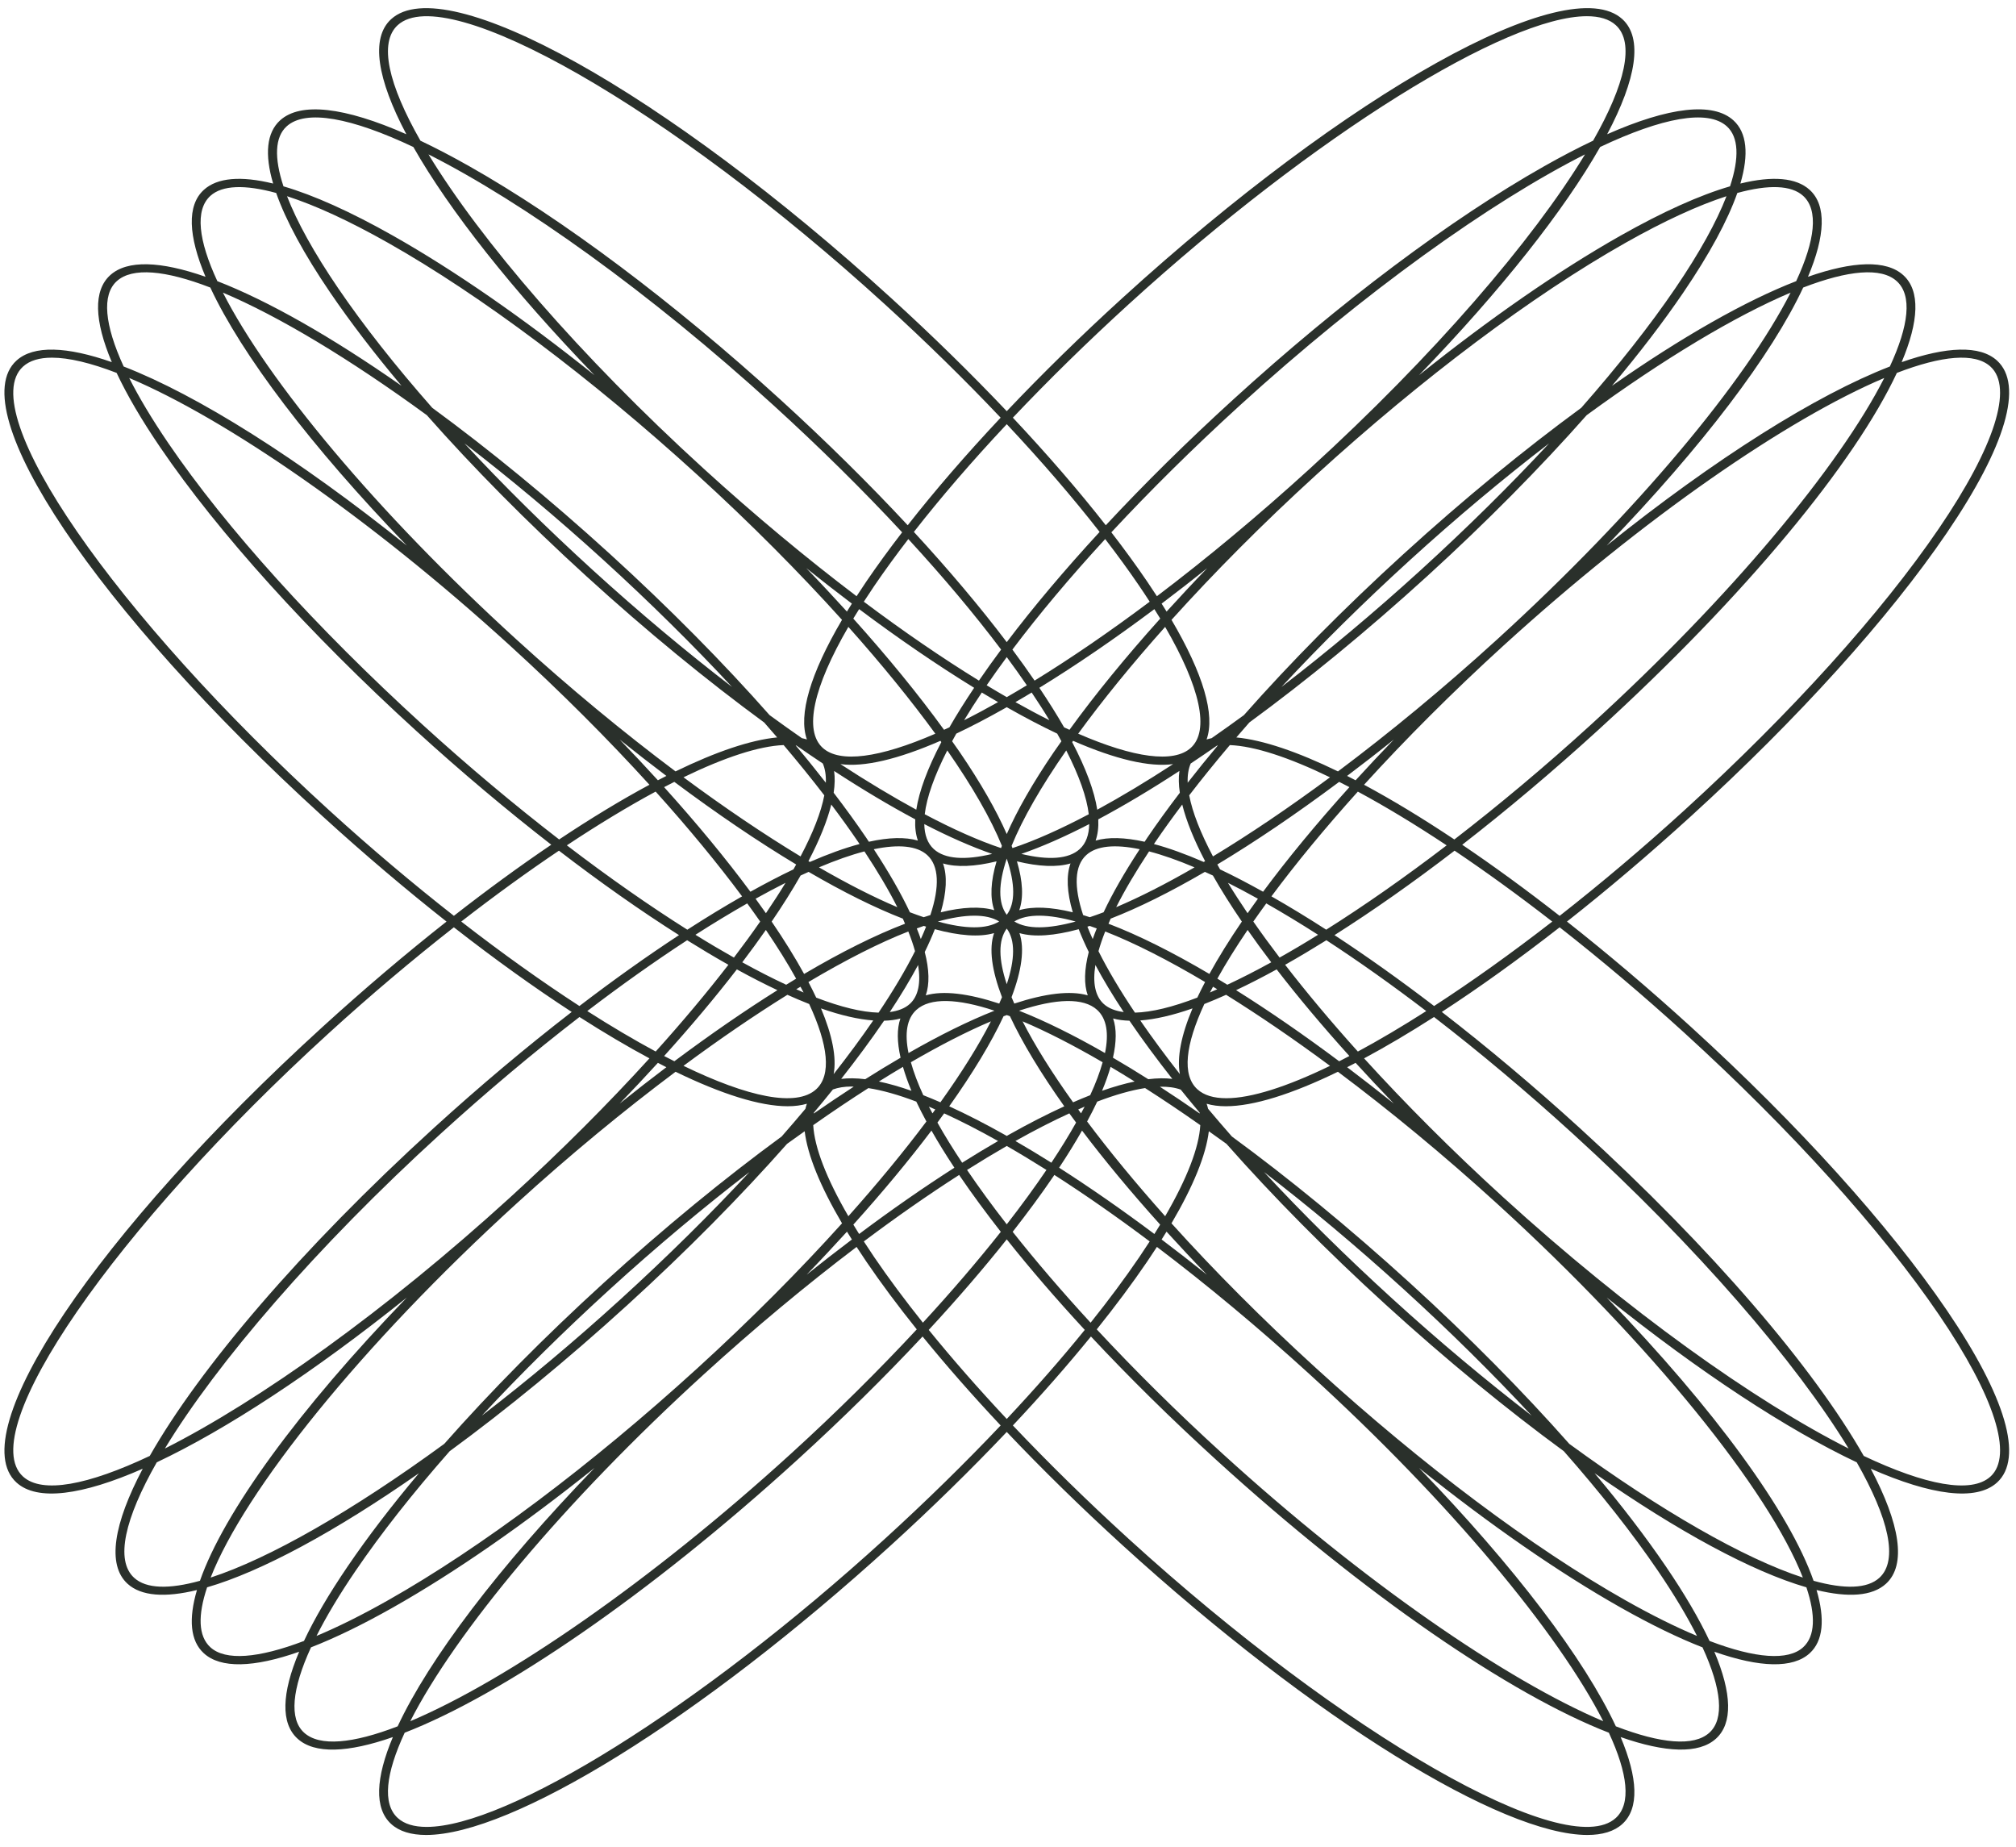 <svg xmlns="http://www.w3.org/2000/svg" width="131" height="120" viewBox="0 0 131 120" fill="none"><path d="M109.874 66.711C107.154 64.233 104.449 61.942 101.822 59.872C104.449 57.803 107.154 55.511 109.874 53.033C116.829 46.696 122.736 40.157 126.505 34.621C130.344 28.983 131.503 25.008 129.768 23.427C128.657 22.414 126.485 22.508 123.57 23.528C124.689 20.874 124.791 18.893 123.681 17.881C122.57 16.868 120.397 16.963 117.483 17.982C118.602 15.328 118.705 13.348 117.594 12.336C116.723 11.542 115.189 11.411 113.09 11.925C113.653 10.014 113.511 8.615 112.64 7.821C111.316 6.614 108.462 6.943 104.433 8.722C106.326 5.146 106.773 2.477 105.42 1.243C101.887 -1.978 87.614 5.987 72.926 19.369C70.246 21.81 67.725 24.281 65.419 26.713C63.113 24.281 60.592 21.81 57.912 19.369C43.225 5.987 28.951 -1.976 25.418 1.243C24.065 2.476 24.512 5.146 26.405 8.722C22.377 6.944 19.523 6.617 18.199 7.821C17.327 8.615 17.186 10.014 17.748 11.925C15.651 11.412 14.116 11.541 13.244 12.336C12.133 13.348 12.236 15.327 13.355 17.982C10.442 16.963 8.268 16.87 7.157 17.881C6.066 18.876 6.119 20.819 7.266 23.528C4.353 22.508 2.181 22.415 1.07 23.427C-2.463 26.646 6.275 39.651 20.964 53.033C23.684 55.511 26.389 57.803 29.015 59.873C26.389 61.943 23.684 64.234 20.964 66.712C6.276 80.094 -2.462 93.098 1.071 96.317C2.424 97.551 5.351 97.144 9.275 95.42C7.384 98.994 6.936 101.663 8.289 102.895C9.173 103.701 10.732 103.807 12.798 103.301C12.245 105.185 12.36 106.603 13.244 107.409C14.335 108.404 16.467 108.355 19.439 107.31C18.293 110.019 18.24 111.961 19.331 112.955C20.441 113.968 22.612 113.875 25.529 112.854C24.41 115.509 24.307 117.489 25.418 118.501C25.946 118.983 26.716 119.214 27.692 119.214C33.234 119.214 45.423 111.754 57.912 100.376C60.592 97.934 63.113 95.463 65.419 93.031C67.725 95.463 70.246 97.934 72.926 100.376C85.416 111.755 97.605 119.215 103.146 119.214C104.121 119.214 104.892 118.983 105.42 118.501C106.531 117.489 106.429 115.509 105.31 112.854C108.223 113.873 110.396 113.967 111.507 112.955C112.599 111.961 112.545 110.019 111.399 107.31C114.372 108.354 116.503 108.404 117.594 107.409C118.478 106.603 118.593 105.185 118.04 103.301C120.106 103.806 121.665 103.701 122.549 102.895C123.902 101.662 123.455 98.994 121.563 95.42C125.486 97.144 128.415 97.55 129.768 96.317C131.503 94.737 130.344 90.762 126.505 85.124C122.736 79.587 116.829 73.049 109.874 66.711ZM129.341 23.816C130.836 25.178 129.615 29.01 125.992 34.331C122.246 39.832 116.371 46.336 109.447 52.645C106.737 55.113 104.008 57.414 101.345 59.501C99.164 57.798 97.042 56.25 95.015 54.882C97.913 52.632 100.869 50.146 103.786 47.488C113.46 38.675 120.552 30.026 123.258 24.227C126.176 23.104 128.33 22.894 129.341 23.816ZM87.02 68.949C84.686 67.206 82.437 65.656 80.321 64.329C81.155 63.937 82.035 63.486 82.958 62.979C84.339 64.769 85.921 66.656 87.683 68.607C87.46 68.725 87.238 68.838 87.02 68.949ZM88.088 69.051C88.883 69.922 89.709 70.804 90.571 71.697C89.548 70.876 88.535 70.088 87.538 69.335C87.719 69.243 87.903 69.147 88.088 69.051ZM75.012 80.17C72.891 78.582 70.817 77.142 68.822 75.864C69.381 75.019 69.878 74.214 70.311 73.451C71.769 75.38 73.472 77.433 75.388 79.562C75.267 79.761 75.141 79.965 75.012 80.17ZM75.801 80.018C76.638 80.937 77.508 81.869 78.42 82.812C77.434 82.022 76.454 81.263 75.482 80.528C75.59 80.357 75.699 80.185 75.801 80.018ZM55.45 79.561C57.366 77.433 59.069 75.38 60.527 73.451C60.959 74.214 61.457 75.019 62.016 75.864C60.02 77.142 57.946 78.582 55.826 80.17C55.697 79.965 55.571 79.761 55.45 79.561ZM55.356 80.528C54.384 81.263 53.404 82.022 52.418 82.812C53.33 81.869 54.201 80.937 55.037 80.018C55.139 80.185 55.249 80.357 55.356 80.528ZM43.155 68.607C44.917 66.655 46.498 64.769 47.881 62.979C48.803 63.486 49.683 63.937 50.517 64.329C48.402 65.655 46.153 67.205 43.82 68.947C43.601 68.837 43.38 68.725 43.155 68.607ZM43.301 69.335C42.303 70.088 41.291 70.875 40.267 71.697C41.13 70.804 41.956 69.922 42.751 69.051C42.935 69.147 43.12 69.243 43.301 69.335ZM43.818 50.797C46.606 52.879 49.272 54.683 51.735 56.164C51.676 56.27 51.62 56.374 51.558 56.482C50.678 56.9 49.74 57.391 48.762 57.935C47.186 55.806 45.303 53.52 43.153 51.138C43.377 51.021 43.599 50.907 43.818 50.797ZM42.75 50.693C41.956 49.822 41.13 48.94 40.267 48.048C41.292 48.87 42.303 49.655 43.302 50.41C43.12 50.501 42.936 50.596 42.75 50.693ZM55.127 40.728C57.299 43.163 59.202 45.503 60.778 47.667C57.149 49.245 54.562 49.593 53.459 48.586C52.226 47.463 52.844 44.659 55.127 40.728ZM55.827 39.574C58.407 41.505 60.918 43.22 63.3 44.685C62.698 45.584 62.154 46.446 61.693 47.254C61.574 47.31 61.46 47.361 61.343 47.413C59.684 45.124 57.694 42.69 55.447 40.188C55.568 39.987 55.696 39.781 55.827 39.574ZM55.033 39.733C54.185 38.8 53.308 37.859 52.393 36.912C53.388 37.709 54.375 38.474 55.356 39.216C55.247 39.389 55.136 39.563 55.033 39.733ZM75.392 40.188C73.144 42.69 71.154 45.124 69.495 47.414C69.378 47.361 69.264 47.311 69.146 47.255C68.684 46.446 68.14 45.584 67.538 44.685C69.921 43.221 72.432 41.506 75.011 39.575C75.142 39.781 75.27 39.987 75.392 40.188ZM75.482 39.216C76.463 38.474 77.451 37.709 78.445 36.912C77.531 37.859 76.653 38.8 75.805 39.733C75.702 39.563 75.591 39.389 75.482 39.216ZM77.38 48.586C76.276 49.593 73.69 49.245 70.061 47.666C71.636 45.502 73.539 43.162 75.711 40.728C77.995 44.659 78.612 47.463 77.38 48.586ZM87.685 51.138C85.535 53.52 83.652 55.805 82.076 57.934C81.098 57.391 80.16 56.899 79.28 56.482C79.218 56.373 79.162 56.27 79.103 56.163C81.565 54.683 84.232 52.879 87.019 50.797C87.24 50.908 87.46 51.02 87.685 51.138ZM87.535 50.41C88.534 49.656 89.547 48.871 90.571 48.048C89.708 48.94 88.883 49.823 88.087 50.694C87.902 50.597 87.717 50.502 87.535 50.41ZM78.823 64.106C78.915 64.162 79.004 64.212 79.097 64.269C78.939 64.338 78.775 64.416 78.621 64.481C78.683 64.359 78.757 64.23 78.823 64.106ZM74.615 70.114C73.829 69.615 73.067 69.155 72.32 68.718C72.551 67.695 72.562 66.835 72.33 66.168C72.644 66.259 73.006 66.301 73.394 66.314C73.404 66.329 73.412 66.342 73.422 66.357C74.24 67.558 75.169 68.81 76.177 70.093C75.716 70.036 75.194 70.043 74.615 70.114ZM76.724 70.79C77.119 71.283 77.53 71.782 77.95 72.284C77.954 72.303 77.955 72.323 77.958 72.343C77.075 71.728 76.214 71.152 75.368 70.602C75.897 70.59 76.349 70.653 76.724 70.79ZM70.246 72.333C70.183 72.247 70.126 72.165 70.063 72.079C70.202 72.019 70.345 71.953 70.48 71.896C70.408 72.038 70.322 72.188 70.246 72.333ZM69.729 71.615C68.357 69.695 67.242 67.918 66.448 66.355C68.006 67.013 69.763 67.916 71.65 69.012C71.467 69.663 71.203 70.374 70.841 71.153C70.483 71.293 70.11 71.449 69.729 71.615ZM65.419 73.8C65.386 73.782 65.352 73.76 65.318 73.741C64.02 73.008 62.811 72.393 61.681 71.875C63.211 69.721 64.407 67.745 65.211 66.023C65.283 65.996 65.349 65.975 65.42 65.948C65.491 65.975 65.556 65.995 65.628 66.023C66.432 67.745 67.629 69.721 69.158 71.875C68.028 72.392 66.819 73.008 65.521 73.741C65.487 73.76 65.452 73.782 65.419 73.8ZM60.358 71.897C60.493 71.953 60.637 72.02 60.775 72.08C60.713 72.165 60.655 72.248 60.593 72.334C60.516 72.188 60.43 72.038 60.358 71.897ZM59.996 71.153C59.635 70.374 59.371 69.663 59.188 69.012C61.075 67.916 62.832 67.013 64.39 66.355C63.595 67.917 62.481 69.695 61.108 71.615C60.728 71.449 60.355 71.293 59.996 71.153ZM54.661 70.094C55.669 68.811 56.598 67.558 57.416 66.358C57.426 66.343 57.434 66.329 57.444 66.314C57.833 66.302 58.194 66.26 58.508 66.169C58.277 66.836 58.288 67.696 58.519 68.718C57.772 69.155 57.01 69.615 56.224 70.114C55.644 70.043 55.122 70.036 54.661 70.094ZM55.474 70.6C54.626 71.151 53.763 71.728 52.88 72.343C52.883 72.324 52.885 72.303 52.888 72.284C53.311 71.779 53.724 71.277 54.122 70.781C54.461 70.657 54.859 70.59 55.326 70.59C55.372 70.59 55.427 70.599 55.474 70.6ZM52.217 64.481C52.063 64.416 51.899 64.338 51.742 64.269C51.835 64.212 51.923 64.162 52.016 64.106C52.081 64.23 52.155 64.359 52.217 64.481ZM52.023 56.881C52.2 56.798 52.372 56.722 52.544 56.644C54.793 57.955 56.857 58.98 58.667 59.682C58.72 59.796 58.759 59.901 58.808 60.013C56.886 60.745 54.673 61.848 52.251 63.276C51.667 62.213 50.961 61.074 50.142 59.873C50.856 58.827 51.488 57.825 52.023 56.881ZM49.77 59.33C49.554 59.02 49.329 58.706 49.098 58.389C49.767 58.018 50.42 57.669 51.044 57.356C50.66 57.989 50.231 58.65 49.77 59.33ZM65.419 45.944C65.452 45.962 65.487 45.984 65.52 46.002C66.64 46.636 67.702 47.19 68.698 47.662C68.793 47.83 68.882 47.993 68.971 48.157C68.803 48.396 68.628 48.638 68.469 48.873C67.113 50.864 66.097 52.643 65.419 54.187C64.741 52.643 63.726 50.864 62.37 48.873C62.21 48.638 62.035 48.396 61.868 48.157C61.956 47.993 62.044 47.83 62.14 47.662C63.136 47.19 64.198 46.636 65.318 46.002C65.352 45.984 65.386 45.962 65.419 45.944ZM69.73 48.13C72.5 49.339 74.705 49.852 76.23 49.642C74.496 50.772 72.842 51.765 71.299 52.605C71.114 51.401 70.568 49.927 69.67 48.214C69.69 48.186 69.71 48.158 69.73 48.13ZM78.217 56C77.033 55.485 75.952 55.095 74.984 54.836C75.013 54.793 75.039 54.752 75.068 54.709C75.608 53.916 76.197 53.1 76.822 52.269C77.087 53.339 77.588 54.575 78.307 55.947C78.276 55.964 78.246 55.983 78.217 56ZM71.803 68.415C69.765 67.247 67.886 66.32 66.218 65.663C68.622 64.868 70.402 64.8 71.293 65.612C71.915 66.179 72.064 67.142 71.803 68.415ZM59.545 65.612C60.437 64.8 62.217 64.867 64.621 65.663C62.953 66.32 61.074 67.247 59.036 68.415C58.775 67.142 58.923 66.179 59.545 65.612ZM59.119 65.223C58.799 65.514 58.353 65.68 57.818 65.752C58.536 64.665 59.152 63.643 59.659 62.693C59.845 63.846 59.679 64.713 59.119 65.223ZM64.93 65.201C62.932 64.544 61.298 64.338 60.157 64.666C60.409 63.941 60.386 62.995 60.091 61.849C60.344 61.331 60.562 60.838 60.746 60.368C62.325 60.796 63.635 60.899 64.595 60.623C64.248 61.628 64.447 63.05 65.11 64.786C65.054 64.92 64.99 65.062 64.93 65.201ZM59.124 59.267C58.549 58.04 57.758 56.665 56.779 55.172C58.402 54.834 59.591 54.952 60.251 55.552C61.015 56.249 61.07 57.592 60.455 59.451C60.315 59.491 60.167 59.543 60.023 59.589C59.731 59.49 59.434 59.386 59.124 59.267ZM58.308 58.938C56.779 58.292 55.064 57.418 53.217 56.35C54.302 55.89 55.293 55.542 56.171 55.314C57.034 56.622 57.755 57.838 58.308 58.938ZM69.71 59.271C68.289 58.923 67.116 58.873 66.231 59.133C66.515 58.334 66.468 57.27 66.082 55.96C67.503 56.305 68.677 56.356 69.562 56.096C69.278 56.895 69.324 57.959 69.71 59.271ZM61.276 56.096C62.162 56.357 63.335 56.307 64.756 55.96C64.37 57.27 64.323 58.334 64.608 59.134C63.722 58.874 62.549 58.924 61.128 59.271C61.514 57.96 61.56 56.896 61.276 56.096ZM64.928 59.866C64.096 60.382 62.728 60.362 60.942 59.869C62.725 59.376 64.094 59.353 64.928 59.866ZM69.897 59.869C68.111 60.362 66.742 60.383 65.91 59.866C66.744 59.352 68.113 59.375 69.897 59.869ZM66.365 55.477C67.691 55.019 69.171 54.37 70.778 53.54C70.764 54.246 70.563 54.797 70.16 55.163C69.435 55.823 68.121 55.897 66.365 55.477ZM65.419 59.433C64.848 58.672 64.872 57.418 65.419 55.782C65.966 57.418 65.99 58.673 65.419 59.433ZM60.678 55.163C60.276 54.797 60.075 54.246 60.06 53.54C61.667 54.37 63.147 55.019 64.473 55.478C62.718 55.897 61.402 55.823 60.678 55.163ZM60.029 60.155C60.078 60.171 60.13 60.188 60.178 60.203C60.076 60.463 59.959 60.732 59.834 61.009C59.759 60.787 59.666 60.553 59.573 60.319C59.726 60.264 59.881 60.205 60.029 60.155ZM65.419 60.327C65.979 61.085 65.956 62.326 65.419 63.943C64.883 62.326 64.859 61.086 65.419 60.327ZM71.179 62.693C71.686 63.644 72.302 64.666 73.02 65.753C72.485 65.681 72.039 65.515 71.719 65.223C71.16 64.713 70.993 63.846 71.179 62.693ZM70.682 64.666C69.54 64.338 67.907 64.544 65.909 65.2C65.848 65.061 65.784 64.92 65.73 64.785C66.392 63.05 66.591 61.627 66.244 60.623C67.205 60.899 68.514 60.797 70.094 60.369C70.277 60.838 70.495 61.331 70.748 61.849C70.452 62.995 70.429 63.941 70.682 64.666ZM70.66 60.204C70.709 60.188 70.76 60.171 70.81 60.156C70.958 60.205 71.113 60.264 71.266 60.319C71.173 60.554 71.08 60.787 71.004 61.009C70.878 60.733 70.762 60.464 70.66 60.204ZM70.815 59.589C70.671 59.543 70.523 59.491 70.383 59.451C69.768 57.593 69.822 56.249 70.587 55.552C71.246 54.951 72.436 54.834 74.058 55.172C73.08 56.665 72.288 58.04 71.713 59.267C71.404 59.386 71.107 59.49 70.815 59.589ZM74.667 55.314C75.546 55.542 76.536 55.89 77.622 56.35C75.774 57.418 74.059 58.291 72.53 58.938C73.083 57.838 73.804 56.621 74.667 55.314ZM74.555 54.419C74.493 54.51 74.439 54.596 74.378 54.687C73.077 54.399 72.009 54.374 71.193 54.611C71.332 54.215 71.391 53.755 71.366 53.231C73.011 52.354 74.779 51.3 76.638 50.087C76.578 50.508 76.588 50.981 76.666 51.504C75.904 52.5 75.198 53.474 74.555 54.419ZM70.748 52.9C68.908 53.874 67.236 54.618 65.79 55.099C65.772 55.051 65.753 55.002 65.734 54.953C66.444 53.203 67.652 51.1 69.284 48.755C70.123 50.398 70.619 51.798 70.748 52.9ZM65.104 54.952C65.085 55.002 65.067 55.051 65.049 55.099C63.602 54.617 61.931 53.874 60.09 52.9C60.219 51.798 60.715 50.397 61.554 48.754C63.187 51.1 64.394 53.202 65.104 54.952ZM61.168 48.214C60.27 49.926 59.725 51.401 59.54 52.605C57.997 51.765 56.343 50.772 54.61 49.642C56.134 49.852 58.338 49.338 61.108 48.13C61.128 48.158 61.148 48.186 61.168 48.214ZM59.473 53.231C59.447 53.755 59.506 54.215 59.645 54.611C58.829 54.373 57.76 54.398 56.46 54.687C56.399 54.596 56.346 54.51 56.283 54.419C55.64 53.474 54.934 52.5 54.172 51.504C54.25 50.981 54.26 50.508 54.2 50.088C56.059 51.3 57.827 52.354 59.473 53.231ZM55.77 54.708C55.8 54.752 55.825 54.792 55.854 54.835C54.886 55.094 53.805 55.484 52.622 56C52.593 55.983 52.562 55.964 52.532 55.947C53.251 54.574 53.751 53.339 54.017 52.269C54.642 53.099 55.23 53.915 55.77 54.708ZM59.022 60.517C59.203 60.97 59.347 61.395 59.459 61.795C58.856 62.999 58.064 64.336 57.089 65.789C56.008 65.761 54.644 65.431 53.037 64.813C52.883 64.485 52.712 64.145 52.532 63.8C54.938 62.373 57.14 61.251 59.022 60.517ZM56.743 66.297C55.969 67.422 55.11 68.586 54.171 69.783C54.37 68.704 54.084 67.258 53.349 65.513C54.651 65.971 55.78 66.226 56.743 66.297ZM58.673 69.312C58.816 69.8 58.993 70.314 59.227 70.868C58.465 70.6 57.76 70.4 57.111 70.264C57.64 69.933 58.161 69.614 58.673 69.312ZM72.165 69.311C72.677 69.614 73.199 69.933 73.728 70.264C73.079 70.4 72.374 70.6 71.611 70.867C71.846 70.314 72.022 69.8 72.165 69.311ZM74.095 66.297C75.057 66.225 76.188 65.97 77.49 65.513C76.754 67.258 76.469 68.704 76.668 69.782C75.728 68.586 74.869 67.421 74.095 66.297ZM73.75 65.789C72.774 64.336 71.982 62.999 71.379 61.795C71.492 61.395 71.635 60.97 71.816 60.517C73.698 61.252 75.901 62.373 78.307 63.8C78.126 64.145 77.955 64.484 77.802 64.812C76.195 65.431 74.83 65.761 73.75 65.789ZM72.03 60.013C72.079 59.901 72.118 59.796 72.171 59.682C73.981 58.98 76.045 57.955 78.294 56.644C78.466 56.722 78.638 56.798 78.815 56.881C79.351 57.825 79.982 58.827 80.696 59.873C79.877 61.074 79.17 62.213 78.587 63.276C76.165 61.848 73.953 60.745 72.03 60.013ZM79.794 57.357C80.418 57.669 81.07 58.018 81.74 58.39C81.509 58.706 81.284 59.02 81.068 59.33C80.608 58.65 80.179 57.989 79.794 57.357ZM78.819 55.64C78.01 54.111 77.483 52.77 77.275 51.671C78.093 50.607 78.976 49.517 79.916 48.407C81.522 48.472 83.755 49.204 86.423 50.5C83.755 52.475 81.191 54.207 78.819 55.64ZM79.13 48.435C78.443 49.254 77.796 50.059 77.176 50.852C77.157 50.37 77.223 49.953 77.372 49.604C77.934 49.23 78.503 48.842 79.081 48.44C79.097 48.438 79.113 48.438 79.13 48.435ZM68.19 46.791C67.485 46.438 66.747 46.044 65.983 45.615C66.334 45.412 66.683 45.208 67.039 44.992C67.454 45.612 67.844 46.215 68.19 46.791ZM65.419 45.292C64.989 45.045 64.554 44.788 64.114 44.522C64.525 43.923 64.961 43.313 65.419 42.691C65.878 43.312 66.314 43.923 66.724 44.522C66.284 44.788 65.849 45.045 65.419 45.292ZM64.855 45.615C64.091 46.044 63.353 46.438 62.648 46.791C62.995 46.215 63.383 45.612 63.799 44.992C64.155 45.208 64.505 45.411 64.855 45.615ZM53.467 49.604C53.615 49.953 53.682 50.37 53.663 50.852C53.04 50.056 52.393 49.25 51.703 48.429C51.719 48.432 51.735 48.433 51.751 48.435C52.331 48.84 52.902 49.228 53.467 49.604ZM53.563 51.671C53.355 52.77 52.828 54.111 52.019 55.64C49.647 54.206 47.082 52.475 44.414 50.499C47.082 49.204 49.314 48.471 50.921 48.406C51.862 49.516 52.745 50.606 53.563 51.671ZM49.397 59.871C48.871 60.628 48.301 61.41 47.69 62.212C46.882 61.757 46.049 61.265 45.19 60.731C46.342 59.993 47.465 59.313 48.555 58.692C48.846 59.092 49.129 59.485 49.397 59.871ZM49.767 60.416C50.525 61.534 51.187 62.595 51.734 63.582C51.52 63.71 51.303 63.844 51.087 63.977C50.186 63.558 49.231 63.07 48.233 62.519C48.778 61.8 49.29 61.099 49.767 60.416ZM51.165 64.63C51.652 64.848 52.128 65.052 52.58 65.228C53.814 67.885 54.043 69.848 53.032 70.77C51.746 71.941 48.612 71.283 44.414 69.245C46.766 67.503 49.035 65.955 51.165 64.63ZM56.427 70.692C57.322 70.832 58.358 71.119 59.541 71.57C59.734 71.983 59.958 72.416 60.198 72.861C58.743 74.802 57.039 76.872 55.127 79.015C53.699 76.557 52.922 74.538 52.844 73.098C54.07 72.236 55.267 71.433 56.427 70.692ZM60.914 72.932C61.062 72.731 61.21 72.531 61.353 72.334C62.437 72.829 63.609 73.43 64.856 74.13C64.091 74.573 63.315 75.039 62.521 75.54C61.914 74.627 61.376 73.755 60.914 72.932ZM65.419 74.451C66.26 74.935 67.121 75.455 67.999 76.009C67.235 77.133 66.376 78.313 65.419 79.542C64.462 78.313 63.603 77.134 62.839 76.009C63.717 75.455 64.579 74.935 65.419 74.451ZM65.983 74.129C67.23 73.429 68.401 72.829 69.486 72.334C69.629 72.531 69.776 72.731 69.925 72.931C69.463 73.754 68.925 74.626 68.319 75.539C67.524 75.039 66.747 74.573 65.983 74.129ZM70.641 72.861C70.88 72.416 71.105 71.983 71.298 71.57C72.476 71.12 73.514 70.829 74.407 70.689C75.568 71.43 76.767 72.235 77.995 73.098C77.917 74.538 77.14 76.557 75.712 79.016C73.8 76.872 72.096 74.803 70.641 72.861ZM78.258 65.228C78.711 65.052 79.186 64.848 79.673 64.63C81.804 65.956 84.073 67.504 86.425 69.246C83.629 70.603 81.305 71.349 79.685 71.349C78.873 71.349 78.236 71.161 77.806 70.769C76.795 69.848 77.025 67.885 78.258 65.228ZM79.751 63.977C79.535 63.844 79.318 63.71 79.104 63.581C79.652 62.594 80.313 61.533 81.071 60.416C81.548 61.099 82.06 61.801 82.606 62.519C81.607 63.069 80.652 63.557 79.751 63.977ZM81.441 59.871C81.71 59.485 81.992 59.091 82.283 58.693C83.372 59.313 84.496 59.993 85.648 60.731C84.789 61.265 83.956 61.757 83.148 62.212C82.537 61.41 81.967 60.628 81.441 59.871ZM82.618 58.235C84.202 56.102 86.091 53.808 88.233 51.43C90.021 52.394 91.96 53.565 94.004 54.921C91.277 57.005 88.638 58.849 86.177 60.4C84.957 59.614 83.768 58.89 82.618 58.235ZM88.636 50.984C91.315 48.04 94.367 44.978 97.7 41.941C106.823 33.63 116.166 27.206 122.439 24.558C119.532 30.274 112.481 38.787 103.36 47.098C100.393 49.801 97.405 52.3 94.504 54.539C92.428 53.155 90.459 51.962 88.636 50.984ZM97.273 41.552C93.801 44.716 90.297 47.604 86.942 50.117C84.317 48.84 82.066 48.075 80.338 47.91C80.615 47.587 80.896 47.264 81.182 46.938C84.873 44.235 88.794 41.027 92.746 37.427C96.576 33.936 100.089 30.385 103.102 26.973C108.117 23.31 112.744 20.536 116.353 19.012C113.445 24.727 106.395 33.241 97.273 41.552ZM83.271 44.629C85.795 41.913 88.605 39.136 91.613 36.395C94.645 33.633 97.701 31.08 100.661 28.804C98.137 31.52 95.327 34.297 92.319 37.038C89.287 39.8 86.231 42.353 83.271 44.629ZM102.75 26.495C99.06 29.199 95.138 32.406 91.187 36.007C87.356 39.497 83.843 43.049 80.83 46.46C80.121 46.978 79.42 47.478 78.728 47.959C78.615 47.981 78.51 48.012 78.405 48.042C78.972 46.448 78.189 43.78 76.125 40.271C78.885 37.211 82.05 34.017 85.527 30.85C92.45 24.541 99.588 19.188 105.626 15.775C108.146 14.351 110.363 13.335 112.187 12.748C111.544 14.411 110.428 16.43 108.865 18.726C107.211 21.154 105.141 23.778 102.75 26.495ZM85.1 30.46C81.792 33.474 78.438 36.265 75.176 38.735C74.974 38.422 74.764 38.105 74.543 37.781C73.84 36.748 73.062 35.679 72.216 34.584C74.744 31.863 77.558 29.081 80.571 26.335C88.629 18.993 96.859 13.126 102.994 10.03C99.598 15.619 93.157 23.119 85.1 30.46ZM74.031 38.07C74.267 38.417 74.493 38.757 74.708 39.091C72.126 41.026 69.609 42.753 67.227 44.218C66.776 43.559 66.296 42.887 65.786 42.202C67.508 39.914 69.54 37.496 71.815 35.022C72.617 36.065 73.36 37.084 74.031 38.07ZM65.419 41.718C63.688 39.432 61.656 37.023 59.384 34.558C61.137 32.313 63.168 29.957 65.42 27.558C67.671 29.957 69.703 32.313 71.454 34.558C69.182 37.023 67.15 39.432 65.419 41.718ZM65.053 42.202C64.543 42.887 64.064 43.559 63.612 44.218C61.229 42.753 58.712 41.027 56.131 39.091C56.346 38.757 56.572 38.417 56.807 38.07C57.479 37.084 58.221 36.065 59.023 35.022C61.299 37.496 63.331 39.913 65.053 42.202ZM56.294 37.781C56.073 38.105 55.864 38.422 55.661 38.735C52.4 36.265 49.045 33.473 45.738 30.46C37.681 23.119 31.24 15.62 27.843 10.03C33.977 13.125 42.208 18.994 50.266 26.335C53.279 29.08 56.094 31.863 58.621 34.584C57.776 35.679 56.998 36.748 56.294 37.781ZM54.714 40.27C52.649 43.779 51.867 46.447 52.433 48.041C52.328 48.01 52.223 47.98 52.11 47.958C51.418 47.477 50.718 46.978 50.008 46.46C46.996 43.049 43.483 39.497 39.652 36.006C35.7 32.406 31.779 29.198 28.088 26.495C25.697 23.778 23.628 21.153 21.974 18.725C20.41 16.429 19.294 14.409 18.651 12.747C20.476 13.333 22.692 14.35 25.212 15.774C31.25 19.187 38.388 24.54 45.312 30.849C48.789 34.016 51.954 37.21 54.714 40.27ZM47.568 44.63C44.607 42.354 41.551 39.8 38.519 37.038C35.511 34.297 32.701 31.52 30.177 28.803C33.137 31.08 36.194 33.633 39.225 36.395C42.233 39.136 45.043 41.914 47.568 44.63ZM38.093 37.427C42.044 41.027 45.966 44.235 49.657 46.939C49.943 47.264 50.223 47.587 50.5 47.909C48.772 48.074 46.52 48.839 43.896 50.116C40.541 47.603 37.038 44.716 33.565 41.552C24.444 33.241 17.393 24.727 14.486 19.012C18.095 20.536 22.721 23.31 27.737 26.974C30.749 30.385 34.262 33.936 38.093 37.427ZM42.201 50.984C40.379 51.962 38.409 53.155 36.333 54.538C33.433 52.3 30.445 49.801 27.478 47.098C20.554 40.79 14.678 34.286 10.933 28.785C9.883 27.242 9.034 25.825 8.395 24.556C14.668 27.204 24.015 33.629 33.138 41.941C36.47 44.977 39.522 48.04 42.201 50.984ZM42.604 51.428C44.746 53.807 46.636 56.102 48.221 58.235C47.071 58.89 45.882 59.614 44.663 60.401C42.202 58.849 39.562 57.005 36.834 54.92C38.877 53.565 40.816 52.392 42.604 51.428ZM44.122 60.753C42.033 62.122 39.862 63.667 37.651 65.359C35.222 63.783 32.633 61.937 29.972 59.872C32.153 58.179 34.284 56.635 36.32 55.266C39.002 57.326 41.628 59.173 44.122 60.753ZM44.65 61.085C45.538 61.638 46.41 62.16 47.26 62.64C47.284 62.653 47.307 62.666 47.332 62.679C45.944 64.474 44.363 66.365 42.607 68.315C41.209 67.562 39.721 66.683 38.161 65.686C40.38 63.993 42.557 62.449 44.65 61.085ZM42.201 68.76C39.522 71.704 36.471 74.766 33.138 77.803C25.08 85.145 16.849 91.013 10.714 94.108C14.111 88.519 20.552 81.019 28.61 73.678C31.62 70.935 34.671 68.373 37.654 66.073C39.249 67.094 40.769 67.992 42.201 68.76ZM33.565 78.192C37.039 75.026 40.543 72.144 43.9 69.63C46.883 71.081 49.386 71.871 51.185 71.871C51.649 71.871 52.064 71.815 52.432 71.708C52.395 71.814 52.361 71.923 52.336 72.038C51.836 72.632 51.323 73.232 50.791 73.837C47.1 76.54 43.177 79.749 39.225 83.35C35.394 86.84 31.881 90.392 28.868 93.804C22.906 98.16 17.495 101.256 13.688 102.492C15.886 96.868 23.453 87.406 33.565 78.192ZM48.701 76.145C46.177 78.861 43.367 81.639 40.357 84.381C37.325 87.144 34.269 89.697 31.308 91.974C33.832 89.257 36.643 86.479 39.652 83.738C42.684 80.975 45.741 78.421 48.701 76.145ZM29.219 94.283C32.91 91.579 36.833 88.37 40.784 84.77C44.616 81.279 48.129 77.726 51.142 74.314C51.528 74.032 51.906 73.766 52.288 73.495C52.472 75.038 53.294 77.061 54.715 79.477C51.957 82.536 48.786 85.729 45.312 88.895C38.388 95.203 31.25 100.557 25.212 103.969C23.518 104.927 21.96 105.701 20.567 106.283C21.206 105.013 22.055 103.594 23.107 102.051C24.76 99.623 26.828 96.999 29.219 94.283ZM45.739 89.284C49.046 86.271 52.4 83.48 55.662 81.01C55.865 81.323 56.074 81.64 56.295 81.964C57.254 83.373 58.353 84.847 59.572 86.366C57.113 89.011 54.369 91.736 51.399 94.441C42.277 102.752 32.933 109.176 26.66 111.824C29.566 106.109 36.617 97.595 45.739 89.284ZM56.807 81.674C56.572 81.327 56.346 80.987 56.131 80.653C58.252 79.062 60.331 77.612 62.326 76.333C62.345 76.362 62.362 76.388 62.381 76.418C63.173 77.58 64.064 78.789 65.033 80.029C63.543 81.913 61.845 83.895 59.97 85.932C58.797 84.463 57.736 83.037 56.807 81.674ZM65.419 80.519C66.93 82.42 68.63 84.392 70.488 86.401C68.969 88.276 67.268 90.216 65.419 92.187C63.57 90.215 61.87 88.275 60.35 86.401C62.209 84.392 63.909 82.419 65.419 80.519ZM65.804 80.029C66.774 78.789 67.665 77.58 68.456 76.418C68.476 76.388 68.493 76.362 68.512 76.333C70.508 77.612 72.585 79.062 74.707 80.653C74.492 80.987 74.267 81.327 74.031 81.674C73.102 83.038 72.042 84.464 70.868 85.933C68.992 83.895 67.295 81.913 65.804 80.029ZM74.544 81.963C74.765 81.639 74.974 81.322 75.177 81.009C78.43 83.473 81.776 86.256 85.075 89.261C85.083 89.269 85.092 89.276 85.1 89.284C94.221 97.595 101.272 106.109 104.179 111.824C97.906 109.176 88.561 102.752 79.439 94.441C76.47 91.736 73.726 89.011 71.267 86.366C72.485 84.847 73.585 83.373 74.544 81.963ZM76.123 79.477C77.544 77.061 78.366 75.038 78.55 73.495C78.932 73.766 79.31 74.032 79.696 74.314C82.709 77.726 86.222 81.279 90.054 84.77C94.006 88.37 97.928 91.579 101.619 94.283C104.01 96.999 106.078 99.623 107.732 102.051C108.783 103.595 109.632 105.014 110.271 106.283C108.878 105.701 107.321 104.927 105.626 103.97C99.588 100.557 92.45 95.204 85.527 88.895C82.053 85.73 78.882 82.536 76.123 79.477ZM82.137 76.145C85.098 78.421 88.154 80.975 91.187 83.738C94.196 86.478 97.006 89.257 99.53 91.974C96.57 89.697 93.514 87.144 90.481 84.38C87.472 81.64 84.661 78.862 82.137 76.145ZM91.613 83.349C87.662 79.749 83.739 76.54 80.048 73.836C79.516 73.231 79.002 72.631 78.502 72.037C78.477 71.922 78.444 71.814 78.406 71.708C78.773 71.816 79.188 71.871 79.653 71.871C81.452 71.871 83.955 71.081 86.938 69.63C90.295 72.144 93.799 75.026 97.273 78.192C107.386 87.406 114.952 96.868 117.15 102.491C113.343 101.255 107.933 98.158 101.972 93.804C98.958 90.392 95.444 86.84 91.613 83.349ZM88.638 68.76C90.069 67.992 91.589 67.094 93.183 66.073C96.167 68.373 99.217 70.935 102.228 73.678C110.285 81.019 116.726 88.519 120.123 94.108C113.989 91.013 105.757 85.145 97.7 77.803C94.367 74.766 91.316 71.704 88.638 68.76ZM88.234 68.317C86.477 66.366 84.895 64.475 83.507 62.679C83.532 62.666 83.555 62.653 83.579 62.64C84.428 62.16 85.3 61.638 86.189 61.085C88.281 62.449 90.459 63.993 92.678 65.687C91.12 66.682 89.629 67.565 88.234 68.317ZM86.716 60.753C89.21 59.173 91.835 57.327 94.519 55.266C96.555 56.636 98.686 58.18 100.867 59.873C98.206 61.938 95.617 63.784 93.188 65.359C90.977 63.667 88.805 62.122 86.716 60.753ZM123.254 18.27C124.266 19.192 124.036 21.154 122.803 23.811C118.02 25.665 111.468 29.777 104.403 35.446C110.625 29.008 115.137 23.039 117.172 18.681C120.089 17.558 122.243 17.348 123.254 18.27ZM117.168 12.724C118.179 13.646 117.949 15.609 116.716 18.266C113.427 19.54 109.3 21.883 104.747 25.065C106.516 22.962 108.074 20.929 109.377 19.015C111.086 16.504 112.264 14.323 112.892 12.537C114.929 11.978 116.403 12.028 117.168 12.724ZM112.213 8.21C112.977 8.907 113.031 10.248 112.418 12.105C110.457 12.677 108.063 13.75 105.308 15.307C101.294 17.576 96.8 20.694 92.206 24.377C97.552 18.849 101.637 13.666 103.978 9.549C107.983 7.656 110.965 7.074 112.213 8.21ZM73.352 19.758C85.435 8.75 97.908 1.053 103.115 1.053C103.927 1.053 104.564 1.241 104.993 1.632C106.241 2.769 105.6 5.488 103.52 9.14C102.527 9.61 101.47 10.162 100.353 10.794C94.277 14.228 87.1 19.61 80.145 25.947C77.159 28.667 74.368 31.424 71.855 34.124C70.097 31.88 68.065 29.53 65.816 27.136C68.129 24.694 70.66 22.211 73.352 19.758ZM25.845 1.632C29.029 -1.266 43.519 7.032 57.486 19.758C60.178 22.211 62.71 24.694 65.022 27.136C62.773 29.529 60.741 31.88 58.983 34.124C56.47 31.424 53.679 28.667 50.694 25.947C43.738 19.61 36.561 14.228 30.485 10.794C29.369 10.163 28.311 9.611 27.319 9.14C25.238 5.488 24.598 2.769 25.845 1.632ZM18.625 8.21C19.872 7.074 22.853 7.656 26.86 9.55C29.2 13.666 33.286 18.849 38.632 24.378C34.038 20.695 29.544 17.577 25.53 15.308C22.775 13.75 20.381 12.678 18.42 12.106C17.807 10.248 17.861 8.906 18.625 8.21ZM13.671 12.724C14.437 12.028 15.909 11.979 17.946 12.537C18.574 14.324 19.752 16.504 21.462 19.015C22.765 20.928 24.323 22.962 26.092 25.065C21.538 21.882 17.412 19.54 14.123 18.266C12.889 15.609 12.659 13.646 13.671 12.724ZM7.584 18.27C8.596 17.348 10.75 17.557 13.666 18.681C15.701 23.039 20.213 29.007 26.436 35.446C19.37 29.776 12.819 25.665 8.036 23.811C6.789 21.095 6.61 19.158 7.584 18.27ZM21.391 52.644C7.423 39.918 -1.687 26.716 1.497 23.816C1.927 23.424 2.563 23.237 3.376 23.237C4.477 23.237 5.902 23.58 7.579 24.227C8.25 25.659 9.199 27.283 10.42 29.075C14.189 34.61 20.096 41.15 27.051 47.486C29.968 50.144 32.924 52.631 35.822 54.88C33.796 56.25 31.674 57.797 29.494 59.499C26.831 57.413 24.101 55.113 21.391 52.644ZM1.497 95.929C-1.687 93.028 7.423 79.826 21.391 67.1C24.101 64.631 26.83 62.331 29.492 60.245C32.155 62.323 34.729 64.169 37.149 65.744C34.189 68.031 31.166 70.571 28.183 73.289C19.548 81.157 12.969 88.894 9.731 94.589C5.726 96.482 2.744 97.064 1.497 95.929ZM8.717 102.507C7.47 101.371 8.109 98.653 10.187 95.004C14.699 92.875 20.378 89.159 26.436 84.299C19.393 91.586 14.541 98.271 12.993 102.701C10.992 103.256 9.506 103.226 8.717 102.507ZM13.671 107.02C12.881 106.3 12.848 104.947 13.458 103.125C16.978 102.104 21.795 99.504 27.223 95.712C25.454 97.815 23.896 99.848 22.594 101.762C21.374 103.554 20.424 105.177 19.753 106.609C16.773 107.744 14.645 107.909 13.671 107.02ZM19.758 112.566C18.783 111.679 18.963 109.74 20.209 107.025C21.782 106.414 23.564 105.548 25.53 104.437C29.544 102.169 34.038 99.05 38.632 95.368C32.397 101.815 27.877 107.792 25.84 112.156C22.924 113.279 20.77 113.488 19.758 112.566ZM57.486 99.987C45.403 110.995 32.931 118.692 27.723 118.691C26.911 118.691 26.275 118.504 25.845 118.112C24.833 117.19 25.063 115.228 26.296 112.571C32.66 110.105 42.153 103.642 51.826 94.83C54.747 92.168 57.479 89.473 59.949 86.83C61.473 88.704 63.175 90.642 65.023 92.609C62.71 95.051 60.178 97.533 57.486 99.987ZM104.993 118.112C101.809 121.012 87.32 112.713 73.352 99.987C70.66 97.533 68.129 95.051 65.816 92.609C67.664 90.642 69.365 88.704 70.89 86.83C73.36 89.473 76.092 92.169 79.013 94.83C88.686 103.643 98.178 110.105 104.543 112.571C105.775 115.228 106.006 117.19 104.993 118.112ZM111.08 112.566C110.068 113.488 107.915 113.278 104.998 112.156C102.961 107.792 98.441 101.815 92.206 95.368C96.8 99.05 101.294 102.169 105.308 104.437C107.274 105.548 109.057 106.414 110.629 107.026C111.876 109.74 112.055 111.678 111.08 112.566ZM117.168 107.02C116.193 107.909 114.066 107.746 111.086 106.609C110.414 105.177 109.464 103.553 108.244 101.762C106.942 99.849 105.384 97.815 103.616 95.712C109.043 99.505 113.86 102.104 117.38 103.125C117.99 104.947 117.957 106.3 117.168 107.02ZM122.122 102.507C121.332 103.226 119.847 103.256 117.846 102.701C116.298 98.272 111.446 91.586 104.403 84.299C110.461 89.16 116.14 92.875 120.652 95.005C122.729 98.653 123.368 101.37 122.122 102.507ZM129.341 95.929C128.094 97.064 125.113 96.484 121.107 94.589C117.869 88.894 111.291 81.157 102.655 73.289C99.672 70.572 96.649 68.031 93.689 65.744C96.109 64.169 98.683 62.323 101.346 60.245C104.009 62.331 106.737 64.631 109.448 67.1C116.371 73.408 122.247 79.912 125.993 85.414C129.615 90.735 130.836 94.567 129.341 95.929Z" fill="#2A302B"></path></svg>